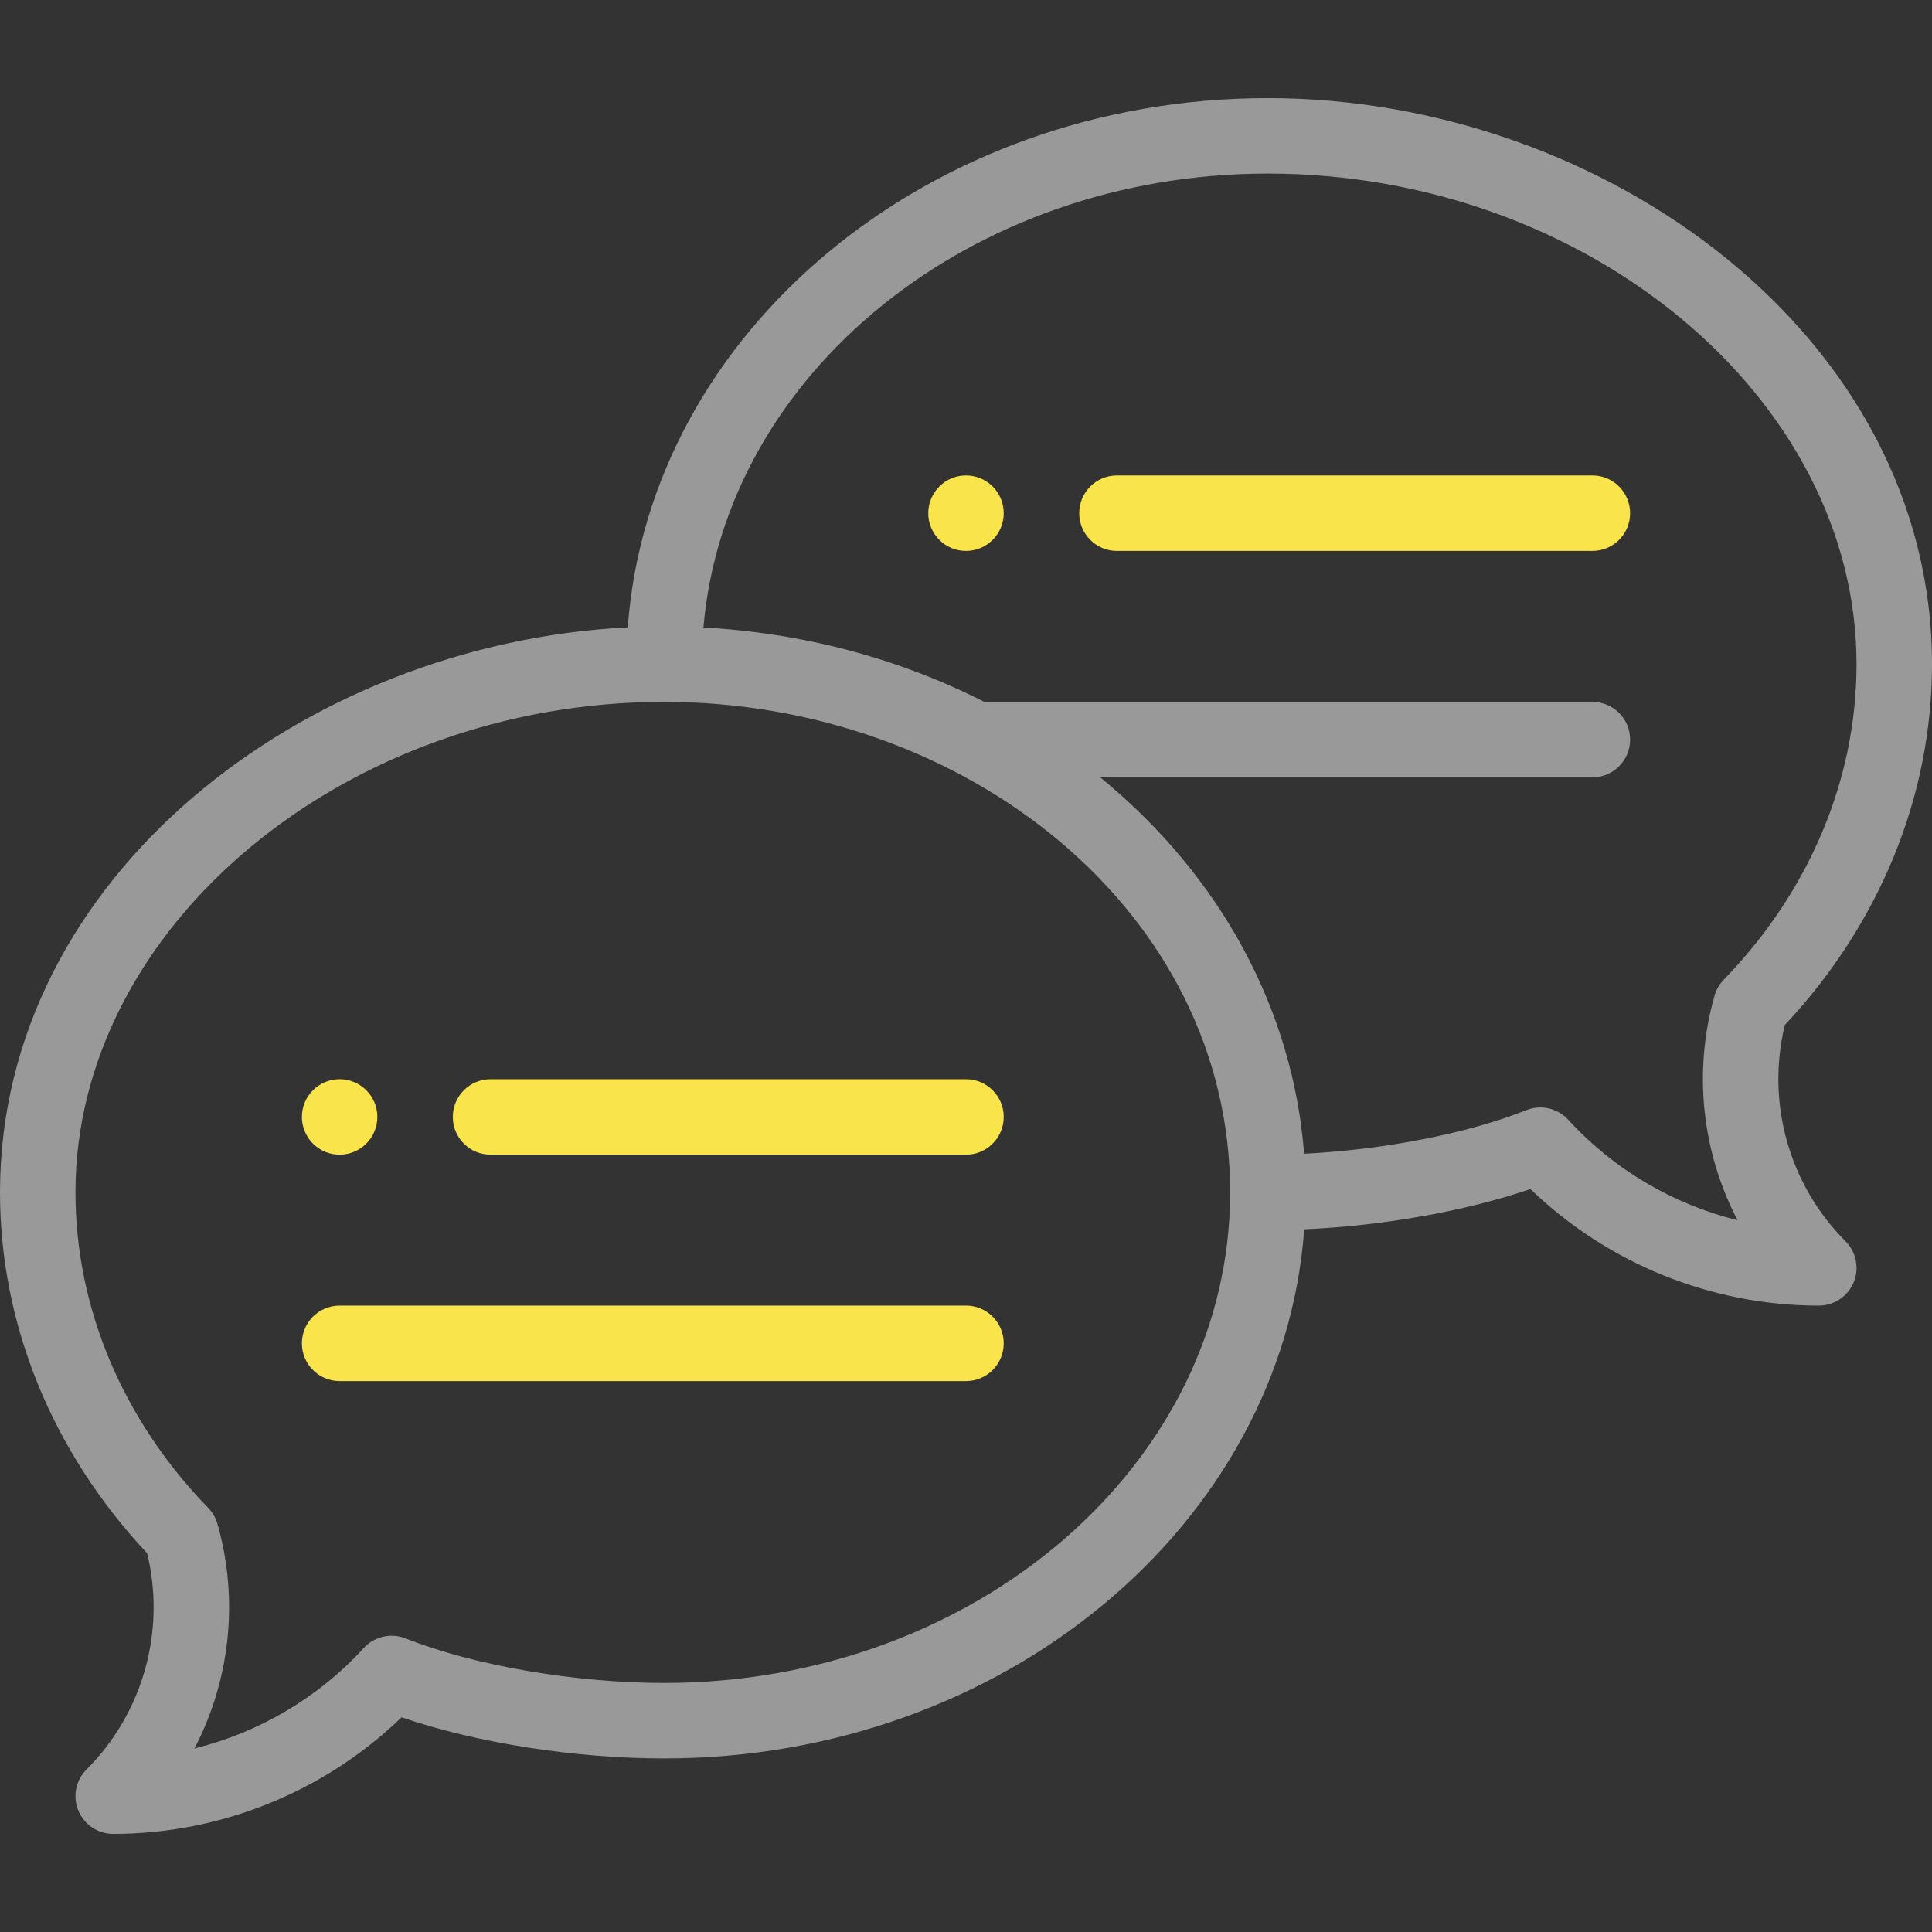 <svg width="70" height="70" viewBox="0 0 70 70" fill="none" xmlns="http://www.w3.org/2000/svg">
<rect x="0" y="0" width="70" height="70" fill="#333333" stroke="none"/>
<path d="M12.305 41.836C13.059 41.836 13.672 41.223 13.672 40.469C13.672 39.714 13.059 39.102 12.305 39.102C11.55 39.102 10.938 39.714 10.938 40.469C10.938 41.223 11.55 41.836 12.305 41.836Z" fill="#FAE44C"/>
<path d="M35 17.227C34.245 17.227 33.633 17.839 33.633 18.594C33.633 19.348 34.245 19.961 35 19.961C35.755 19.961 36.367 19.348 36.367 18.594C36.367 17.839 35.755 17.227 35 17.227Z" fill="#FAE44C"/>
<path opacity="0.5" d="M45.938 3.555C33.629 3.555 23.527 12.041 22.745 22.73C11.024 23.318 0 31.771 0 43.203C0 47.981 1.891 52.61 5.332 56.278C6.013 59.085 5.186 62.06 3.135 64.112C2.744 64.502 2.627 65.09 2.839 65.602C3.05 66.112 3.548 66.445 4.102 66.445C8.001 66.445 11.758 64.916 14.55 62.222C17.27 63.149 20.819 63.711 24.062 63.711C36.369 63.711 46.471 55.227 47.254 44.54C50.117 44.413 53.094 43.884 55.45 43.081C58.242 45.776 61.999 47.305 65.898 47.305C66.452 47.305 66.95 46.971 67.162 46.461C67.373 45.95 67.256 45.362 66.865 44.971C64.814 42.919 63.987 39.944 64.668 37.137C68.109 33.469 70 28.84 70 24.062C70 12.184 58.127 3.555 45.938 3.555ZM24.062 60.977C20.836 60.977 17.159 60.343 14.696 59.363C14.168 59.153 13.565 59.291 13.181 59.71C11.53 61.515 9.384 62.773 7.045 63.352C8.334 60.883 8.663 57.972 7.879 55.214C7.817 54.997 7.702 54.798 7.545 54.636C4.443 51.441 2.734 47.381 2.734 43.203C2.734 33.569 12.501 25.43 24.062 25.43C34.98 25.43 44.57 33.021 44.57 43.203C44.57 53.004 35.371 60.977 24.062 60.977ZM62.455 35.496C62.298 35.658 62.183 35.857 62.121 36.074C61.337 38.831 61.666 41.742 62.955 44.211C60.616 43.633 58.47 42.374 56.819 40.57C56.435 40.151 55.832 40.012 55.304 40.222C53.17 41.072 50.124 41.66 47.25 41.802C46.85 36.632 44.271 31.772 39.862 28.164H57.695C58.45 28.164 59.062 27.552 59.062 26.797C59.062 26.042 58.45 25.43 57.695 25.43H35.662C32.558 23.85 29.074 22.929 25.487 22.735C26.272 13.553 35.145 6.289 45.938 6.289C57.499 6.289 67.266 14.428 67.266 24.062C67.266 28.24 65.557 32.301 62.455 35.496Z" fill="white"/>
<path d="M35 47.305H12.305C11.55 47.305 10.938 47.917 10.938 48.672C10.938 49.427 11.55 50.039 12.305 50.039H35C35.755 50.039 36.367 49.427 36.367 48.672C36.367 47.917 35.755 47.305 35 47.305Z" fill="#FAE44C"/>
<path d="M35 39.102H17.773C17.018 39.102 16.406 39.714 16.406 40.469C16.406 41.224 17.018 41.836 17.773 41.836H35C35.755 41.836 36.367 41.224 36.367 40.469C36.367 39.714 35.755 39.102 35 39.102Z" fill="#FAE44C"/>
<path d="M57.695 17.227H40.469C39.714 17.227 39.102 17.839 39.102 18.594C39.102 19.349 39.714 19.961 40.469 19.961H57.695C58.45 19.961 59.062 19.349 59.062 18.594C59.062 17.839 58.45 17.227 57.695 17.227Z" fill="#FAE44C"/>
</svg>
